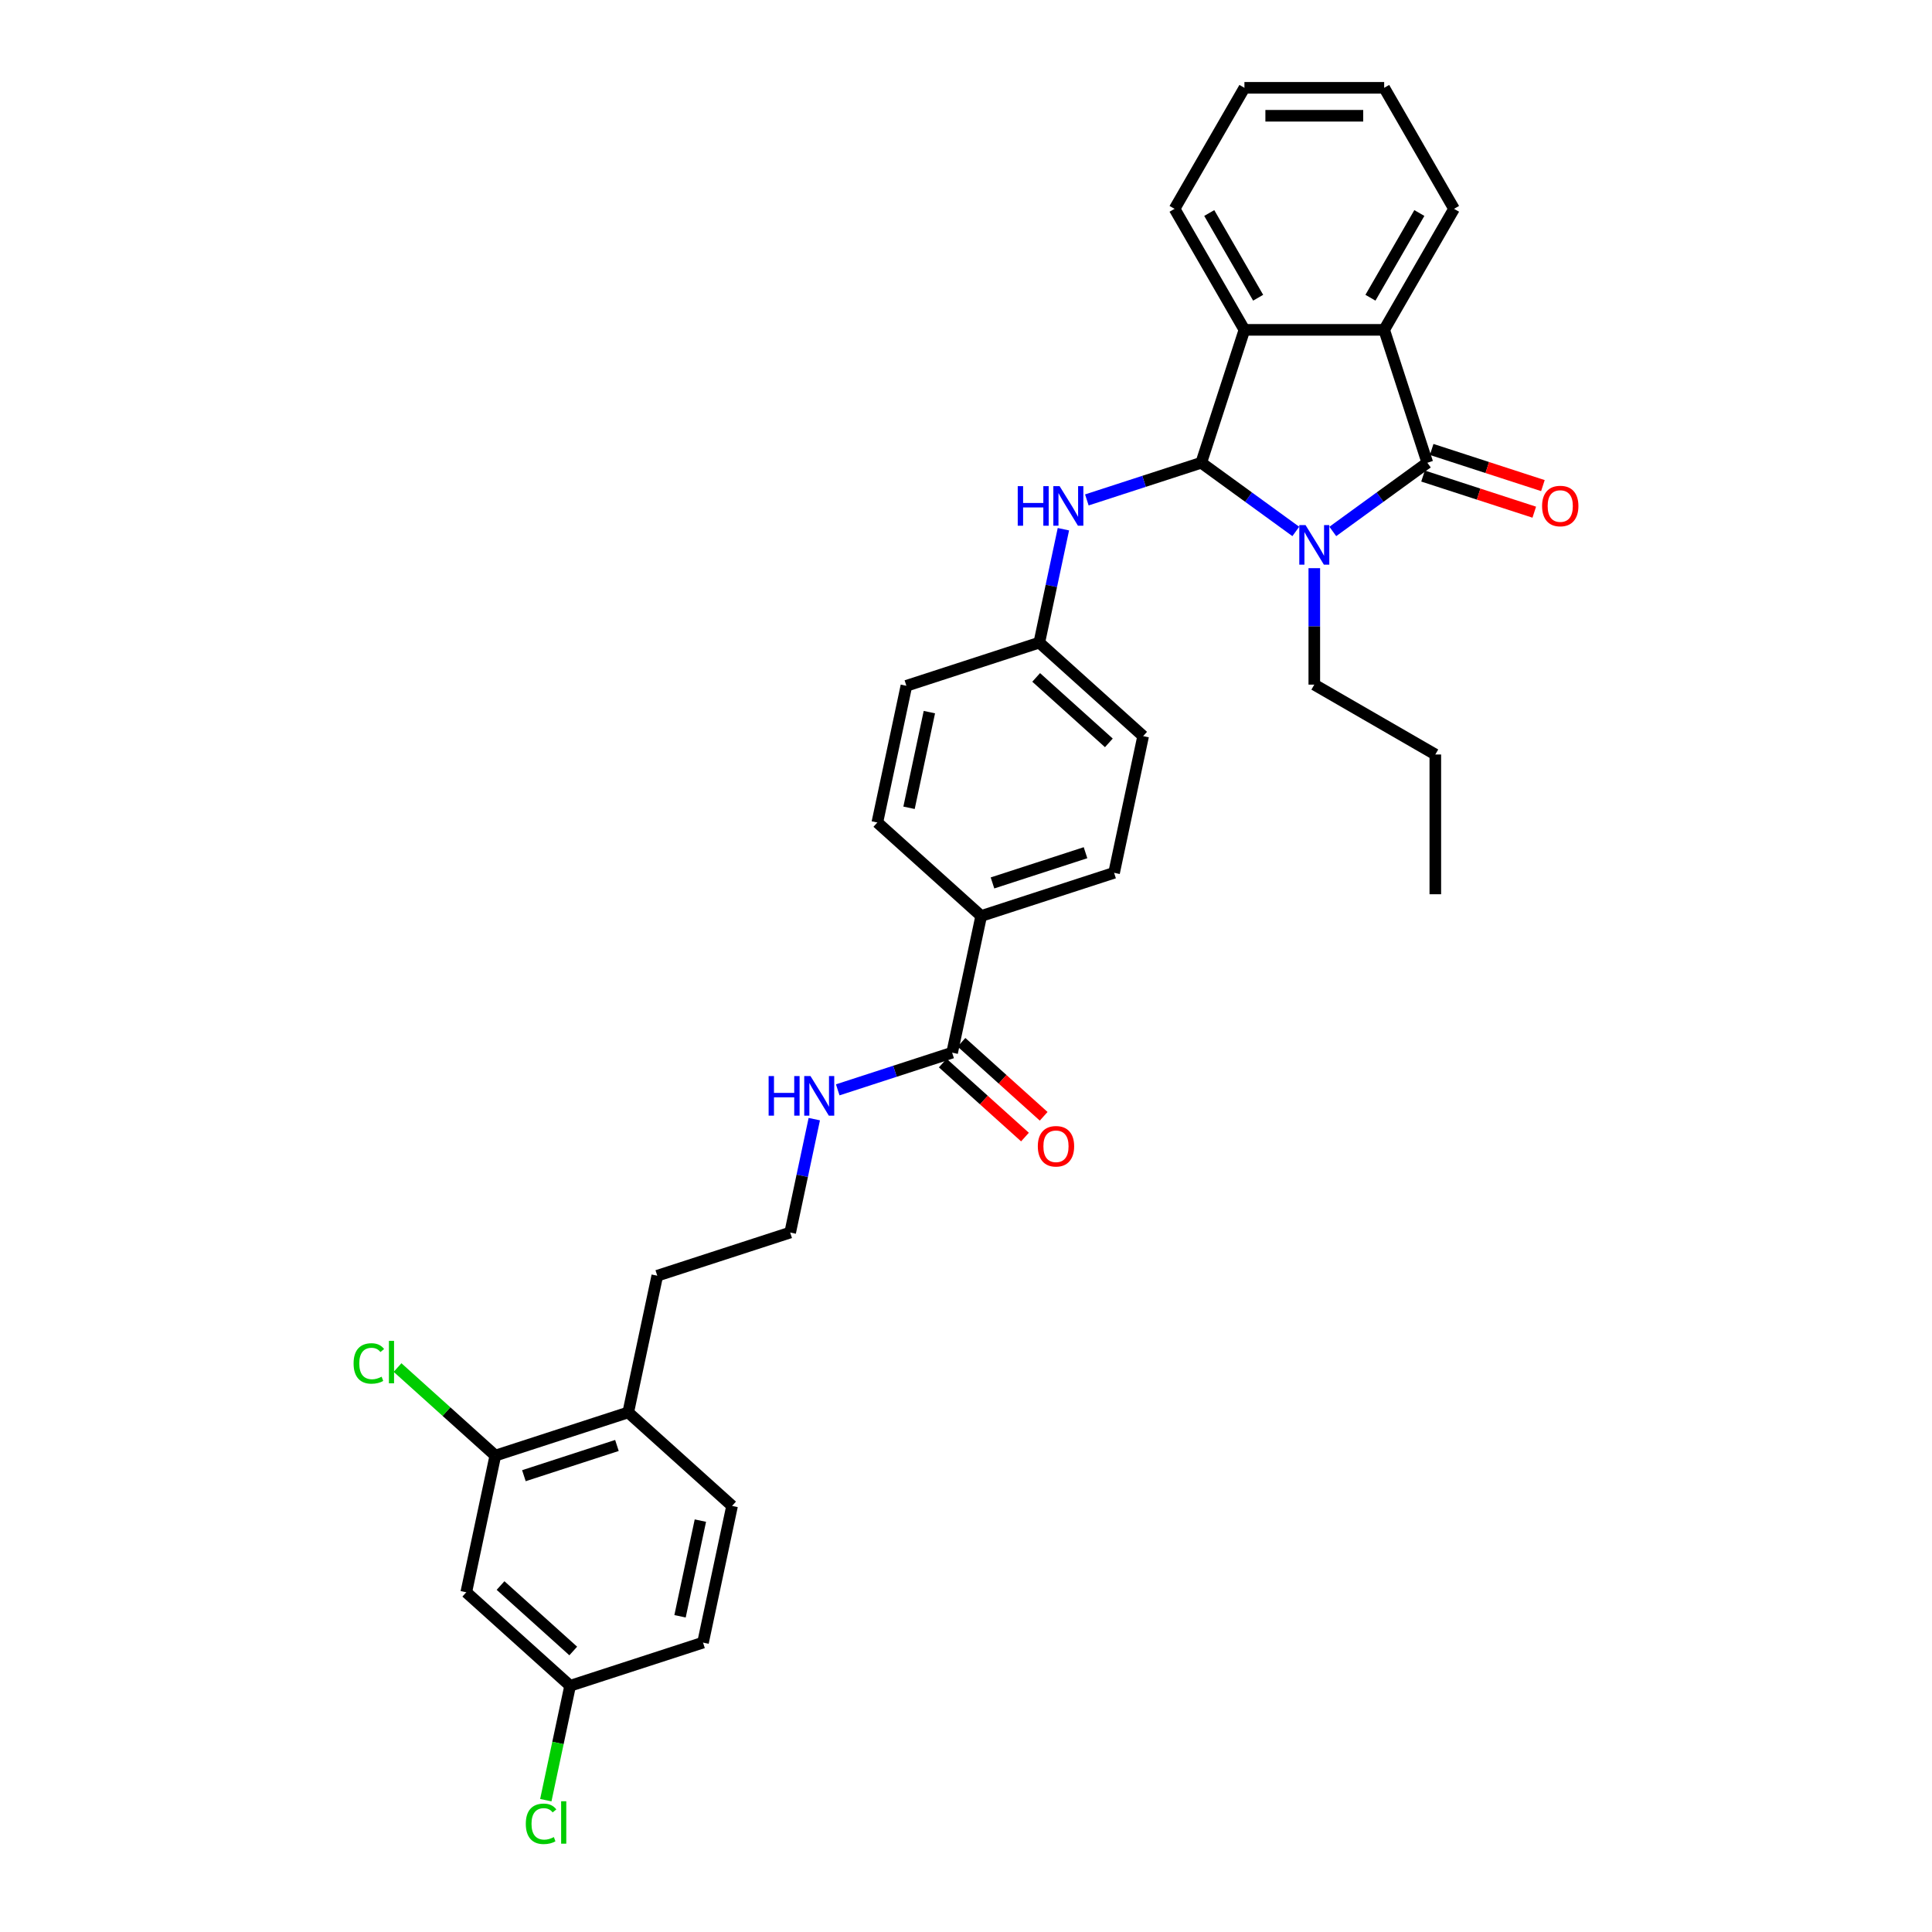 <?xml version='1.0' encoding='iso-8859-1'?>
<svg version='1.1' baseProfile='full'
              xmlns='http://www.w3.org/2000/svg'
                      xmlns:rdkit='http://www.rdkit.org/xml'
                      xmlns:xlink='http://www.w3.org/1999/xlink'
                  xml:space='preserve'
width='1000px' height='1000px' viewBox='0 0 1000 1000'>
<!-- END OF HEADER -->
<rect style='opacity:1.0;fill:#FFFFFF;stroke:none' width='1000' height='1000' x='0' y='0'> </rect>
<path class='bond-0' d='M 670.702,275.076 L 646.233,257.298' style='fill:none;fill-rule:evenodd;stroke:#0000FF;stroke-width:6px;stroke-linecap:butt;stroke-linejoin:miter;stroke-opacity:1' />
<path class='bond-0' d='M 646.233,257.298 L 621.764,239.52' style='fill:none;fill-rule:evenodd;stroke:#000000;stroke-width:6px;stroke-linecap:butt;stroke-linejoin:miter;stroke-opacity:1' />
<path class='bond-1' d='M 689.855,275.076 L 714.324,257.298' style='fill:none;fill-rule:evenodd;stroke:#0000FF;stroke-width:6px;stroke-linecap:butt;stroke-linejoin:miter;stroke-opacity:1' />
<path class='bond-1' d='M 714.324,257.298 L 738.794,239.52' style='fill:none;fill-rule:evenodd;stroke:#000000;stroke-width:6px;stroke-linecap:butt;stroke-linejoin:miter;stroke-opacity:1' />
<path class='bond-14' d='M 680.279,294.084 L 680.279,324.223' style='fill:none;fill-rule:evenodd;stroke:#0000FF;stroke-width:6px;stroke-linecap:butt;stroke-linejoin:miter;stroke-opacity:1' />
<path class='bond-14' d='M 680.279,324.223 L 680.279,354.363' style='fill:none;fill-rule:evenodd;stroke:#000000;stroke-width:6px;stroke-linecap:butt;stroke-linejoin:miter;stroke-opacity:1' />
<path class='bond-2' d='M 621.764,239.52 L 644.114,170.731' style='fill:none;fill-rule:evenodd;stroke:#000000;stroke-width:6px;stroke-linecap:butt;stroke-linejoin:miter;stroke-opacity:1' />
<path class='bond-4' d='M 621.764,239.52 L 592.157,249.14' style='fill:none;fill-rule:evenodd;stroke:#000000;stroke-width:6px;stroke-linecap:butt;stroke-linejoin:miter;stroke-opacity:1' />
<path class='bond-4' d='M 592.157,249.14 L 562.551,258.759' style='fill:none;fill-rule:evenodd;stroke:#0000FF;stroke-width:6px;stroke-linecap:butt;stroke-linejoin:miter;stroke-opacity:1' />
<path class='bond-3' d='M 738.794,239.52 L 716.443,170.731' style='fill:none;fill-rule:evenodd;stroke:#000000;stroke-width:6px;stroke-linecap:butt;stroke-linejoin:miter;stroke-opacity:1' />
<path class='bond-8' d='M 736.559,246.399 L 765.348,255.753' style='fill:none;fill-rule:evenodd;stroke:#000000;stroke-width:6px;stroke-linecap:butt;stroke-linejoin:miter;stroke-opacity:1' />
<path class='bond-8' d='M 765.348,255.753 L 794.136,265.107' style='fill:none;fill-rule:evenodd;stroke:#FF0000;stroke-width:6px;stroke-linecap:butt;stroke-linejoin:miter;stroke-opacity:1' />
<path class='bond-8' d='M 741.029,232.641 L 769.818,241.995' style='fill:none;fill-rule:evenodd;stroke:#000000;stroke-width:6px;stroke-linecap:butt;stroke-linejoin:miter;stroke-opacity:1' />
<path class='bond-8' d='M 769.818,241.995 L 798.607,251.349' style='fill:none;fill-rule:evenodd;stroke:#FF0000;stroke-width:6px;stroke-linecap:butt;stroke-linejoin:miter;stroke-opacity:1' />
<path class='bond-25' d='M 644.114,170.731 L 607.95,108.093' style='fill:none;fill-rule:evenodd;stroke:#000000;stroke-width:6px;stroke-linecap:butt;stroke-linejoin:miter;stroke-opacity:1' />
<path class='bond-25' d='M 651.217,154.103 L 625.902,110.256' style='fill:none;fill-rule:evenodd;stroke:#000000;stroke-width:6px;stroke-linecap:butt;stroke-linejoin:miter;stroke-opacity:1' />
<path class='bond-32' d='M 644.114,170.731 L 716.443,170.731' style='fill:none;fill-rule:evenodd;stroke:#000000;stroke-width:6px;stroke-linecap:butt;stroke-linejoin:miter;stroke-opacity:1' />
<path class='bond-24' d='M 716.443,170.731 L 752.607,108.093' style='fill:none;fill-rule:evenodd;stroke:#000000;stroke-width:6px;stroke-linecap:butt;stroke-linejoin:miter;stroke-opacity:1' />
<path class='bond-24' d='M 709.34,154.103 L 734.655,110.256' style='fill:none;fill-rule:evenodd;stroke:#000000;stroke-width:6px;stroke-linecap:butt;stroke-linejoin:miter;stroke-opacity:1' />
<path class='bond-13' d='M 550.414,273.921 L 544.175,303.27' style='fill:none;fill-rule:evenodd;stroke:#0000FF;stroke-width:6px;stroke-linecap:butt;stroke-linejoin:miter;stroke-opacity:1' />
<path class='bond-13' d='M 544.175,303.27 L 537.937,332.619' style='fill:none;fill-rule:evenodd;stroke:#000000;stroke-width:6px;stroke-linecap:butt;stroke-linejoin:miter;stroke-opacity:1' />
<path class='bond-5' d='M 492.823,544.863 L 507.861,474.115' style='fill:none;fill-rule:evenodd;stroke:#000000;stroke-width:6px;stroke-linecap:butt;stroke-linejoin:miter;stroke-opacity:1' />
<path class='bond-11' d='M 487.983,550.238 L 509.253,569.39' style='fill:none;fill-rule:evenodd;stroke:#000000;stroke-width:6px;stroke-linecap:butt;stroke-linejoin:miter;stroke-opacity:1' />
<path class='bond-11' d='M 509.253,569.39 L 530.523,588.541' style='fill:none;fill-rule:evenodd;stroke:#FF0000;stroke-width:6px;stroke-linecap:butt;stroke-linejoin:miter;stroke-opacity:1' />
<path class='bond-11' d='M 497.663,539.488 L 518.933,558.64' style='fill:none;fill-rule:evenodd;stroke:#000000;stroke-width:6px;stroke-linecap:butt;stroke-linejoin:miter;stroke-opacity:1' />
<path class='bond-11' d='M 518.933,558.64 L 540.202,577.791' style='fill:none;fill-rule:evenodd;stroke:#FF0000;stroke-width:6px;stroke-linecap:butt;stroke-linejoin:miter;stroke-opacity:1' />
<path class='bond-12' d='M 492.823,544.863 L 463.217,554.483' style='fill:none;fill-rule:evenodd;stroke:#000000;stroke-width:6px;stroke-linecap:butt;stroke-linejoin:miter;stroke-opacity:1' />
<path class='bond-12' d='M 463.217,554.483 L 433.611,564.103' style='fill:none;fill-rule:evenodd;stroke:#0000FF;stroke-width:6px;stroke-linecap:butt;stroke-linejoin:miter;stroke-opacity:1' />
<path class='bond-6' d='M 256.381,753.412 L 325.17,731.061' style='fill:none;fill-rule:evenodd;stroke:#000000;stroke-width:6px;stroke-linecap:butt;stroke-linejoin:miter;stroke-opacity:1' />
<path class='bond-6' d='M 271.17,763.817 L 319.322,748.172' style='fill:none;fill-rule:evenodd;stroke:#000000;stroke-width:6px;stroke-linecap:butt;stroke-linejoin:miter;stroke-opacity:1' />
<path class='bond-7' d='M 256.381,753.412 L 241.343,824.16' style='fill:none;fill-rule:evenodd;stroke:#000000;stroke-width:6px;stroke-linecap:butt;stroke-linejoin:miter;stroke-opacity:1' />
<path class='bond-19' d='M 256.381,753.412 L 231.075,730.627' style='fill:none;fill-rule:evenodd;stroke:#000000;stroke-width:6px;stroke-linecap:butt;stroke-linejoin:miter;stroke-opacity:1' />
<path class='bond-19' d='M 231.075,730.627 L 205.769,707.841' style='fill:none;fill-rule:evenodd;stroke:#00CC00;stroke-width:6px;stroke-linecap:butt;stroke-linejoin:miter;stroke-opacity:1' />
<path class='bond-35' d='M 241.343,824.16 L 295.094,872.557' style='fill:none;fill-rule:evenodd;stroke:#000000;stroke-width:6px;stroke-linecap:butt;stroke-linejoin:miter;stroke-opacity:1' />
<path class='bond-35' d='M 259.085,820.67 L 296.711,854.548' style='fill:none;fill-rule:evenodd;stroke:#000000;stroke-width:6px;stroke-linecap:butt;stroke-linejoin:miter;stroke-opacity:1' />
<path class='bond-9' d='M 507.861,474.115 L 576.65,451.764' style='fill:none;fill-rule:evenodd;stroke:#000000;stroke-width:6px;stroke-linecap:butt;stroke-linejoin:miter;stroke-opacity:1' />
<path class='bond-9' d='M 513.709,457.005 L 561.861,441.359' style='fill:none;fill-rule:evenodd;stroke:#000000;stroke-width:6px;stroke-linecap:butt;stroke-linejoin:miter;stroke-opacity:1' />
<path class='bond-34' d='M 507.861,474.115 L 454.11,425.718' style='fill:none;fill-rule:evenodd;stroke:#000000;stroke-width:6px;stroke-linecap:butt;stroke-linejoin:miter;stroke-opacity:1' />
<path class='bond-10' d='M 325.17,731.061 L 340.208,660.313' style='fill:none;fill-rule:evenodd;stroke:#000000;stroke-width:6px;stroke-linecap:butt;stroke-linejoin:miter;stroke-opacity:1' />
<path class='bond-17' d='M 325.17,731.061 L 378.92,779.459' style='fill:none;fill-rule:evenodd;stroke:#000000;stroke-width:6px;stroke-linecap:butt;stroke-linejoin:miter;stroke-opacity:1' />
<path class='bond-26' d='M 421.473,579.264 L 415.235,608.613' style='fill:none;fill-rule:evenodd;stroke:#0000FF;stroke-width:6px;stroke-linecap:butt;stroke-linejoin:miter;stroke-opacity:1' />
<path class='bond-26' d='M 415.235,608.613 L 408.996,637.962' style='fill:none;fill-rule:evenodd;stroke:#000000;stroke-width:6px;stroke-linecap:butt;stroke-linejoin:miter;stroke-opacity:1' />
<path class='bond-20' d='M 537.937,332.619 L 591.688,381.016' style='fill:none;fill-rule:evenodd;stroke:#000000;stroke-width:6px;stroke-linecap:butt;stroke-linejoin:miter;stroke-opacity:1' />
<path class='bond-20' d='M 536.32,350.629 L 573.946,384.507' style='fill:none;fill-rule:evenodd;stroke:#000000;stroke-width:6px;stroke-linecap:butt;stroke-linejoin:miter;stroke-opacity:1' />
<path class='bond-21' d='M 537.937,332.619 L 469.148,354.97' style='fill:none;fill-rule:evenodd;stroke:#000000;stroke-width:6px;stroke-linecap:butt;stroke-linejoin:miter;stroke-opacity:1' />
<path class='bond-28' d='M 680.279,354.363 L 742.917,390.527' style='fill:none;fill-rule:evenodd;stroke:#000000;stroke-width:6px;stroke-linecap:butt;stroke-linejoin:miter;stroke-opacity:1' />
<path class='bond-15' d='M 576.65,451.764 L 591.688,381.016' style='fill:none;fill-rule:evenodd;stroke:#000000;stroke-width:6px;stroke-linecap:butt;stroke-linejoin:miter;stroke-opacity:1' />
<path class='bond-16' d='M 454.11,425.718 L 469.148,354.97' style='fill:none;fill-rule:evenodd;stroke:#000000;stroke-width:6px;stroke-linecap:butt;stroke-linejoin:miter;stroke-opacity:1' />
<path class='bond-16' d='M 470.516,418.113 L 481.042,368.59' style='fill:none;fill-rule:evenodd;stroke:#000000;stroke-width:6px;stroke-linecap:butt;stroke-linejoin:miter;stroke-opacity:1' />
<path class='bond-22' d='M 378.92,779.459 L 363.882,850.207' style='fill:none;fill-rule:evenodd;stroke:#000000;stroke-width:6px;stroke-linecap:butt;stroke-linejoin:miter;stroke-opacity:1' />
<path class='bond-22' d='M 362.515,787.063 L 351.988,836.587' style='fill:none;fill-rule:evenodd;stroke:#000000;stroke-width:6px;stroke-linecap:butt;stroke-linejoin:miter;stroke-opacity:1' />
<path class='bond-18' d='M 295.094,872.557 L 363.882,850.207' style='fill:none;fill-rule:evenodd;stroke:#000000;stroke-width:6px;stroke-linecap:butt;stroke-linejoin:miter;stroke-opacity:1' />
<path class='bond-23' d='M 295.094,872.557 L 288.802,902.16' style='fill:none;fill-rule:evenodd;stroke:#000000;stroke-width:6px;stroke-linecap:butt;stroke-linejoin:miter;stroke-opacity:1' />
<path class='bond-23' d='M 288.802,902.16 L 282.509,931.762' style='fill:none;fill-rule:evenodd;stroke:#00CC00;stroke-width:6px;stroke-linecap:butt;stroke-linejoin:miter;stroke-opacity:1' />
<path class='bond-29' d='M 752.607,108.093 L 716.443,45.455' style='fill:none;fill-rule:evenodd;stroke:#000000;stroke-width:6px;stroke-linecap:butt;stroke-linejoin:miter;stroke-opacity:1' />
<path class='bond-30' d='M 607.95,108.093 L 644.114,45.455' style='fill:none;fill-rule:evenodd;stroke:#000000;stroke-width:6px;stroke-linecap:butt;stroke-linejoin:miter;stroke-opacity:1' />
<path class='bond-27' d='M 408.996,637.962 L 340.208,660.313' style='fill:none;fill-rule:evenodd;stroke:#000000;stroke-width:6px;stroke-linecap:butt;stroke-linejoin:miter;stroke-opacity:1' />
<path class='bond-31' d='M 742.917,390.527 L 742.917,462.856' style='fill:none;fill-rule:evenodd;stroke:#000000;stroke-width:6px;stroke-linecap:butt;stroke-linejoin:miter;stroke-opacity:1' />
<path class='bond-33' d='M 716.443,45.455 L 644.114,45.455' style='fill:none;fill-rule:evenodd;stroke:#000000;stroke-width:6px;stroke-linecap:butt;stroke-linejoin:miter;stroke-opacity:1' />
<path class='bond-33' d='M 705.594,59.92 L 654.964,59.92' style='fill:none;fill-rule:evenodd;stroke:#000000;stroke-width:6px;stroke-linecap:butt;stroke-linejoin:miter;stroke-opacity:1' />
<path  class='atom-0' d='M 675.751 271.792
L 682.463 282.641
Q 683.128 283.712, 684.199 285.65
Q 685.269 287.589, 685.327 287.704
L 685.327 271.792
L 688.047 271.792
L 688.047 292.276
L 685.24 292.276
L 678.036 280.414
Q 677.197 279.025, 676.301 277.434
Q 675.433 275.843, 675.172 275.351
L 675.172 292.276
L 672.511 292.276
L 672.511 271.792
L 675.751 271.792
' fill='#0000FF'/>
<path  class='atom-5' d='M 526.777 251.629
L 529.555 251.629
L 529.555 260.338
L 540.028 260.338
L 540.028 251.629
L 542.805 251.629
L 542.805 272.113
L 540.028 272.113
L 540.028 262.652
L 529.555 262.652
L 529.555 272.113
L 526.777 272.113
L 526.777 251.629
' fill='#0000FF'/>
<path  class='atom-5' d='M 548.447 251.629
L 555.159 262.478
Q 555.825 263.549, 556.895 265.487
Q 557.966 267.426, 558.023 267.541
L 558.023 251.629
L 560.743 251.629
L 560.743 272.113
L 557.937 272.113
L 550.733 260.251
Q 549.894 258.862, 548.997 257.271
Q 548.129 255.68, 547.868 255.188
L 547.868 272.113
L 545.207 272.113
L 545.207 251.629
L 548.447 251.629
' fill='#0000FF'/>
<path  class='atom-9' d='M 798.18 261.929
Q 798.18 257.01, 800.61 254.262
Q 803.04 251.513, 807.582 251.513
Q 812.125 251.513, 814.555 254.262
Q 816.985 257.01, 816.985 261.929
Q 816.985 266.905, 814.526 269.74
Q 812.067 272.547, 807.582 272.547
Q 803.069 272.547, 800.61 269.74
Q 798.18 266.934, 798.18 261.929
M 807.582 270.232
Q 810.707 270.232, 812.385 268.149
Q 814.092 266.037, 814.092 261.929
Q 814.092 257.907, 812.385 255.882
Q 810.707 253.828, 807.582 253.828
Q 804.458 253.828, 802.751 255.853
Q 801.073 257.878, 801.073 261.929
Q 801.073 266.066, 802.751 268.149
Q 804.458 270.232, 807.582 270.232
' fill='#FF0000'/>
<path  class='atom-12' d='M 537.171 593.319
Q 537.171 588.4, 539.601 585.652
Q 542.031 582.903, 546.574 582.903
Q 551.116 582.903, 553.546 585.652
Q 555.976 588.4, 555.976 593.319
Q 555.976 598.295, 553.517 601.13
Q 551.058 603.936, 546.574 603.936
Q 542.06 603.936, 539.601 601.13
Q 537.171 598.324, 537.171 593.319
M 546.574 601.622
Q 549.698 601.622, 551.376 599.539
Q 553.083 597.427, 553.083 593.319
Q 553.083 589.297, 551.376 587.272
Q 549.698 585.218, 546.574 585.218
Q 543.449 585.218, 541.742 587.243
Q 540.064 589.268, 540.064 593.319
Q 540.064 597.456, 541.742 599.539
Q 543.449 601.622, 546.574 601.622
' fill='#FF0000'/>
<path  class='atom-13' d='M 397.837 556.972
L 400.614 556.972
L 400.614 565.681
L 411.087 565.681
L 411.087 556.972
L 413.865 556.972
L 413.865 577.456
L 411.087 577.456
L 411.087 567.995
L 400.614 567.995
L 400.614 577.456
L 397.837 577.456
L 397.837 556.972
' fill='#0000FF'/>
<path  class='atom-13' d='M 419.507 556.972
L 426.219 567.822
Q 426.884 568.892, 427.955 570.831
Q 429.025 572.769, 429.083 572.885
L 429.083 556.972
L 431.802 556.972
L 431.802 577.456
L 428.996 577.456
L 421.792 565.594
Q 420.953 564.205, 420.056 562.614
Q 419.188 561.023, 418.928 560.531
L 418.928 577.456
L 416.266 577.456
L 416.266 556.972
L 419.507 556.972
' fill='#0000FF'/>
<path  class='atom-20' d='M 183.015 705.724
Q 183.015 700.632, 185.387 697.97
Q 187.789 695.279, 192.331 695.279
Q 196.555 695.279, 198.811 698.259
L 196.902 699.821
Q 195.253 697.652, 192.331 697.652
Q 189.235 697.652, 187.586 699.735
Q 185.966 701.789, 185.966 705.724
Q 185.966 709.774, 187.644 711.857
Q 189.351 713.94, 192.649 713.94
Q 194.906 713.94, 197.538 712.58
L 198.349 714.75
Q 197.278 715.444, 195.658 715.85
Q 194.038 716.255, 192.244 716.255
Q 187.789 716.255, 185.387 713.535
Q 183.015 710.815, 183.015 705.724
' fill='#00CC00'/>
<path  class='atom-20' d='M 201.3 694.035
L 203.961 694.035
L 203.961 715.994
L 201.3 715.994
L 201.3 694.035
' fill='#00CC00'/>
<path  class='atom-24' d='M 272.157 944.014
Q 272.157 938.922, 274.53 936.261
Q 276.931 933.57, 281.473 933.57
Q 285.697 933.57, 287.954 936.55
L 286.045 938.112
Q 284.395 935.943, 281.473 935.943
Q 278.378 935.943, 276.729 938.026
Q 275.108 940.08, 275.108 944.014
Q 275.108 948.065, 276.787 950.148
Q 278.493 952.231, 281.792 952.231
Q 284.048 952.231, 286.681 950.871
L 287.491 953.041
Q 286.421 953.735, 284.801 954.14
Q 283.18 954.545, 281.387 954.545
Q 276.931 954.545, 274.53 951.826
Q 272.157 949.106, 272.157 944.014
' fill='#00CC00'/>
<path  class='atom-24' d='M 290.442 932.326
L 293.104 932.326
L 293.104 954.285
L 290.442 954.285
L 290.442 932.326
' fill='#00CC00'/>
</svg>
